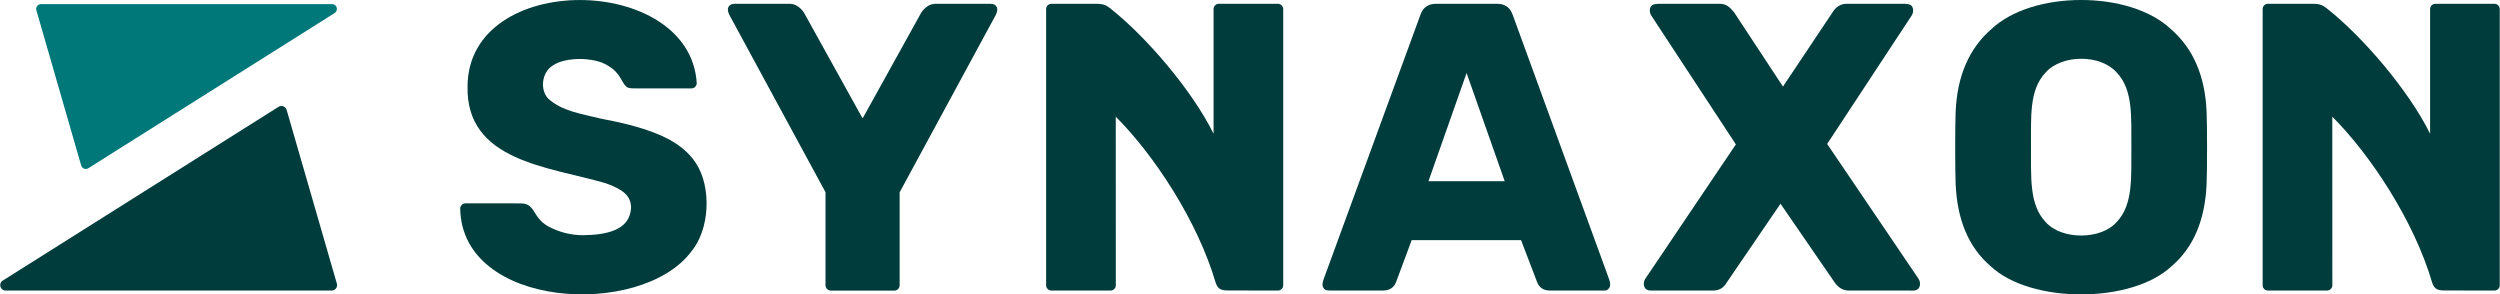 <svg xml:space="preserve" style="enable-background:new 0 0 4900 577;" viewBox="0 0 4900 577" y="0px" x="0px" xmlns:xlink="http://www.w3.org/1999/xlink" xmlns="http://www.w3.org/2000/svg" id="Logo" version="1.1">
<style type="text/css">
	.st0{fill:#003C3C;}
	.st1{fill:#00787A;}
</style>
<g>
	<path d="M1298.9,267.1c-29.6-13.6-69.1-24.9-118.7-34c-45.2-11-77.6-15.3-105.1-39.2c-17.8-17.8-12.8-53,8.4-65.5
		c23.7-16.9,81.3-17.1,107.5,0c26,14.8,25.8,31.9,36.8,41.6c3.4,3,9.2,3.2,15.6,3.2h111.9c5.7,0,10.3-4.6,10.3-10.3
		c-13.1-215.1-448.3-221.3-449.2,6.4c-3.3,146.5,158.3,157.2,269.3,189.4c17.6,5.9,30.5,12.5,38.8,20s12.4,17.1,12.4,28.8
		c-2.4,44.1-48.5,52.8-93.5,53.5c-25.6,0-45.2-6.2-61.5-13.6c-41.2-18.2-29-48.4-61.5-48.8l-108.1-0.1c-5.7,0-10.3,4.6-10.3,10.3
		c3.1,196.6,353,215.1,452.1,85.3c37.7-44.6,40.6-127.4,10-174.2C1350.1,298.3,1328.4,280.7,1298.9,267.1z" class="st0"></path>
	<path d="M1934.3,7.4H1834c-10.7,0-20.1,5.7-28.1,16.9l-114.8,207.1l-0.4-0.7l0,0l-0.4,0.7L1575.5,24.3
		c-8-11.2-17.4-16.9-28.1-16.9H1447c-10.5,0-13.6,0-17.1,3.5s-5.8,9.4,1.8,22.3L1618,376.8v182.3c0,5.7,4.7,10.5,10.4,10.5h124.5
		c5.7,0,10.4-4.7,10.4-10.4V376.9l186.3-343.7c7.6-12.9,5.3-18.8,1.8-22.3C1948,7.4,1944.8,7.4,1934.3,7.4z" class="st0"></path>
	<path d="M2965.2,29.9c-2.3-6.2-5.1-11.8-10.4-16.1c-5.4-4.3-12.3-6.4-20.9-6.4H2815c-8.6,0-15.5,2.1-20.9,6.4
		s-8.1,9.7-10.4,16.1L2595,545.4c-0.5,1.6-5.9,13.8-0.4,19.8c2.8,3.1,3.5,4.4,16.5,4.3h98.8c13.4,0,22.2-5.6,26.5-16.9l30.5-81.9
		h214.4l31.3,81.9c4.3,11.2,12.8,16.9,25.7,16.9h98.8c10.9,0.1,12.1,0.4,16.5-4.5c5.4-6.1-0.4-19.5-0.4-19.5L2965.2,29.9z
		 M2799.8,355.1l74.7-212l74.7,212H2799.8z" class="st0"></path>
	<path d="M3581.2,282.1c0,0,165.4-251.2,165.7-251.7c4.8-7.9,2.9-15.9-0.5-19.3c-3.9-3.9-12.7-3.7-17.5-3.7h-109.1
		c-11.8,0-21.1,5.6-28.1,16.9l-97.1,145.4L3399,24.4c-7.7-9.4-15.1-17.1-28.1-16.9h-116.4c-4.8,0-13.6-0.3-17.5,3.7
		c-3.4,3.4-5.3,11.4-0.5,19.3c2.3,3.5,165.8,252.5,165.8,252.5S3225,546,3224.7,546.5c-4.8,7.9-2.7,15.8,0.5,19.2
		c3.2,3.4,7.9,3.9,12,3.8h120.1c12.3,0,21.4-5.4,27.3-16.1l105.2-154.1l106,154.1c7.5,10.7,16.8,16.1,28.1,16.1h118.5
		c5.2-0.2,12.8,1.4,17.5-3.7c3.3-3.5,5.3-11.4,0.5-19.3C3759.9,546.1,3581.2,282.1,3581.2,282.1z" class="st0"></path>
	<path d="M2504.6,7.4H2389c-5.7,0-10.4,4.6-10.4,10.4v244.3c-41.8-84.6-132.1-190.6-203.8-246.7c-6.6-4.6-10.5-8-27.3-8
		c-11.3,0-86.7,0-86.7,0c-5.7,0-10.4,4.6-10.4,10.4v541.3c0,5.7,4.6,10.4,10.4,10.4h115.8c5.7,0,10.4-4.6,10.4-10.4l-0.1-330.4
		c75.9,75.9,160.7,205.6,195.7,325.1c4,11.6,9,15.5,23.8,15.5c0.9,0,98.3,0.2,98.3,0.2c5.7,0,10.4-4.6,10.4-10.4V17.8
		C2515,12.1,2510.3,7.4,2504.6,7.4z" class="st0"></path>
	<path d="M4889.1,7.4h-115.7c-5.7,0-10.4,4.6-10.4,10.4v244.3c-41.8-84.6-132.1-190.6-203.8-246.7
		c-6.6-4.6-10.5-8-27.3-8c-11.3,0-86.7,0-86.7,0c-5.7,0-10.4,4.6-10.4,10.4v541.3c0,5.7,4.6,10.4,10.4,10.4H4561
		c5.7,0,10.4-4.6,10.4-10.4l-0.1-330.4c75.9,75.9,160.7,205.6,195.7,325.1c4,11.6,9,15.5,23.8,15.5c0.9,0,98.3,0.2,98.3,0.2
		c5.7,0,10.4-4.6,10.4-10.4V17.8C4899.5,12.1,4894.9,7.4,4889.1,7.4z" class="st0"></path>
	<path d="M4255.2,57.3C4214.7,19,4146.9-0.1,4079,0c-67.8-0.1-135.7,19-176.2,57.3c-43.8,38.2-67.1,92.6-69.8,163.1
		c-1.1,26.9-1.1,111.4,0,138.6c2.7,71.6,25.5,125.8,68.6,162.7c39.3,37,108.4,55.4,177.4,55.3c69,0.1,138-18.4,177.4-55.3
		c43.1-36.9,65.9-91.1,68.6-162.7c1.1-27.3,1.1-111.7,0-138.6C4322.3,149.8,4299.1,95.5,4255.2,57.3z M4148.8,435.1
		c-15.7,17.8-42.7,26.6-69.7,26.5c-27,0.1-54-8.7-69.7-26.5c-33.1-34.9-28-90.1-28.7-146.7c0.7-57.4-4.6-111.5,29.1-146.7
		c16.1-17.8,42.7-26.5,69.3-26.5c26.6-0.1,53.3,8.7,69.3,26.5c33.6,35.1,28.4,89.2,29.1,146.7C4176.8,345,4181.9,400.3,4148.8,435.1
		z" class="st0"></path>
</g>
<g>
	<path d="M660.3,556l-98.5-340.6c-2-6.8-10-9.8-15.9-6L5.3,550c-8.8,5.7-4.9,19.4,5.6,19.5H650
		C657.1,569.6,662.2,562.8,660.3,556z" class="st0"></path>
	<path d="M159.1,324.3c1.8,6.1,8.9,8.8,14.2,5.3L656,25.5c7.9-5.1,4.3-17.3-5-17.4H80.5c-6.3-0.1-11,6-9.2,12.1
		L159.1,324.3z" class="st1"></path>
</g>
</svg>
